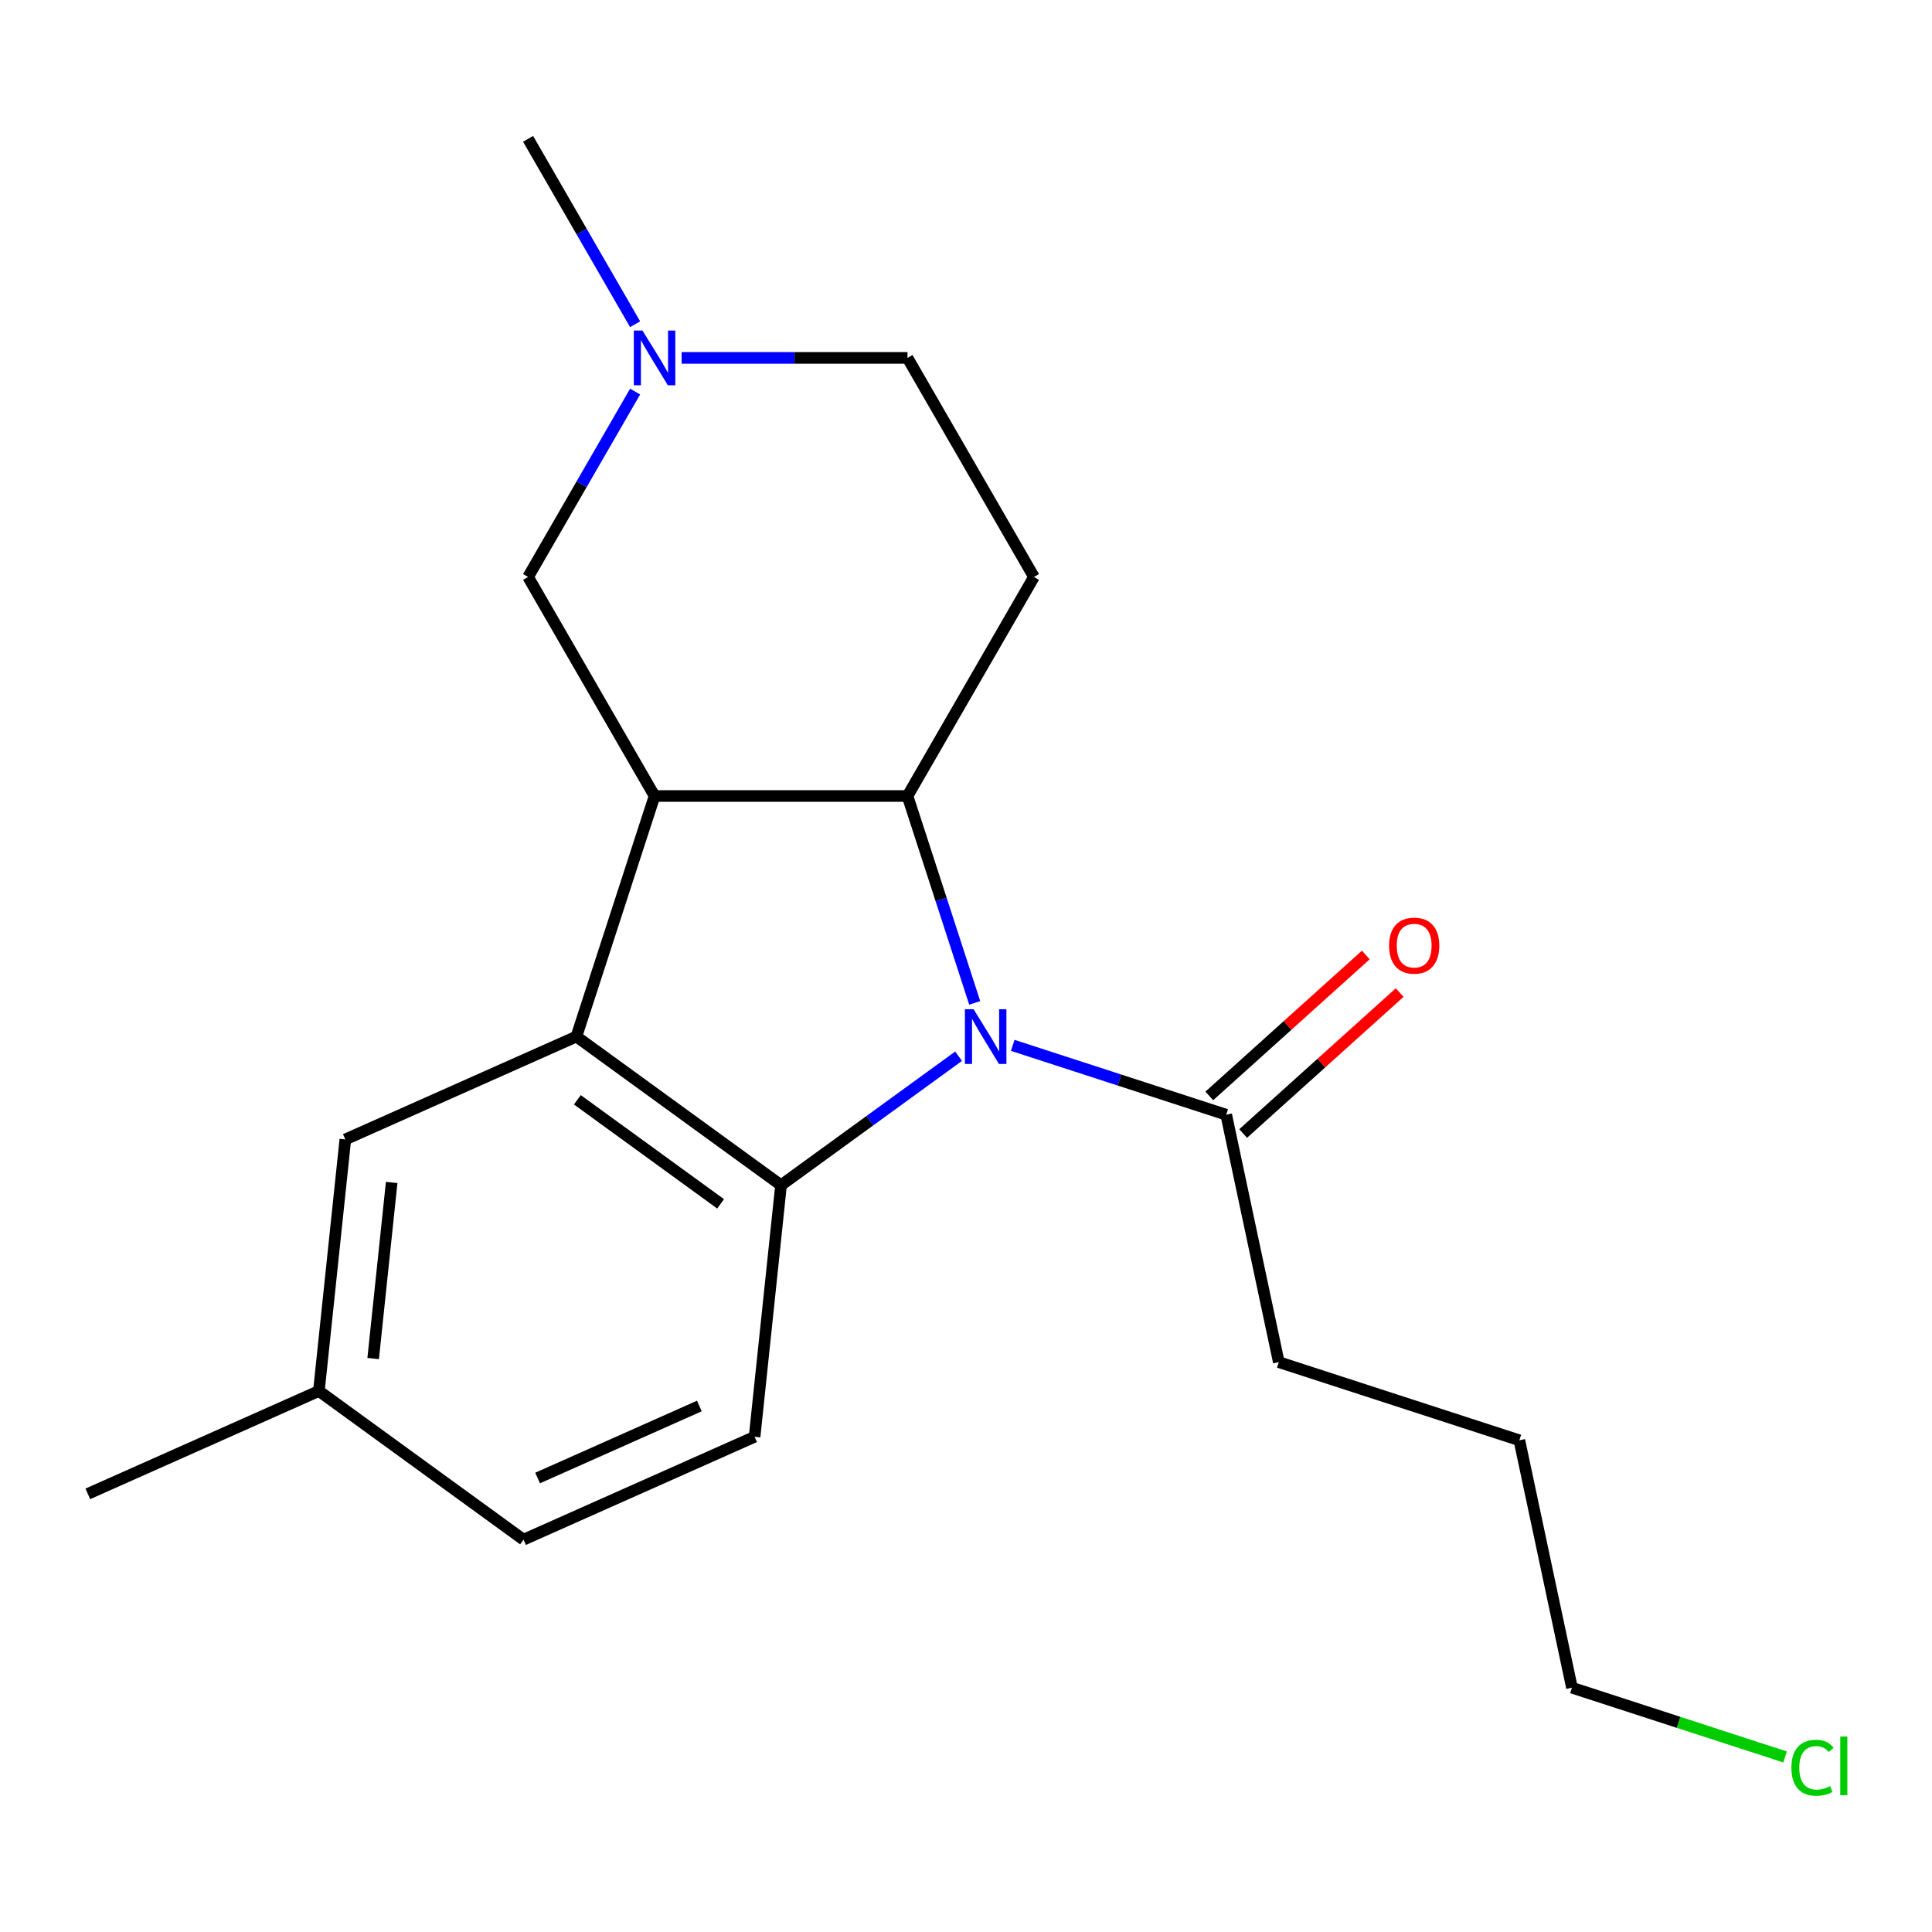 <?xml version='1.0' encoding='iso-8859-1'?>
<svg version='1.1' baseProfile='full'
              xmlns='http://www.w3.org/2000/svg'
                      xmlns:rdkit='http://www.rdkit.org/xml'
                      xmlns:xlink='http://www.w3.org/1999/xlink'
                  xml:space='preserve'
width='1000px' height='1000px' viewBox='0 0 1000 1000'>
<!-- END OF HEADER -->
<rect style='opacity:1.0;fill:#FFFFFF;stroke:none' width='1000' height='1000' x='0' y='0'> </rect>
<path class='bond-0' d='M 504.51,519.088 L 487.114,465.548' style='fill:none;fill-rule:evenodd;stroke:#0000FF;stroke-width:6px;stroke-linecap:butt;stroke-linejoin:miter;stroke-opacity:1' />
<path class='bond-0' d='M 487.114,465.548 L 469.718,412.009' style='fill:none;fill-rule:evenodd;stroke:#000000;stroke-width:6px;stroke-linecap:butt;stroke-linejoin:miter;stroke-opacity:1' />
<path class='bond-1' d='M 496.162,546.702 L 450.21,580.088' style='fill:none;fill-rule:evenodd;stroke:#0000FF;stroke-width:6px;stroke-linecap:butt;stroke-linejoin:miter;stroke-opacity:1' />
<path class='bond-1' d='M 450.21,580.088 L 404.258,613.474' style='fill:none;fill-rule:evenodd;stroke:#000000;stroke-width:6px;stroke-linecap:butt;stroke-linejoin:miter;stroke-opacity:1' />
<path class='bond-2' d='M 524.188,541.074 L 579.437,559.026' style='fill:none;fill-rule:evenodd;stroke:#0000FF;stroke-width:6px;stroke-linecap:butt;stroke-linejoin:miter;stroke-opacity:1' />
<path class='bond-2' d='M 579.437,559.026 L 634.687,576.977' style='fill:none;fill-rule:evenodd;stroke:#000000;stroke-width:6px;stroke-linecap:butt;stroke-linejoin:miter;stroke-opacity:1' />
<path class='bond-3' d='M 469.718,412.009 L 338.798,412.009' style='fill:none;fill-rule:evenodd;stroke:#000000;stroke-width:6px;stroke-linecap:butt;stroke-linejoin:miter;stroke-opacity:1' />
<path class='bond-4' d='M 469.718,412.009 L 535.178,298.629' style='fill:none;fill-rule:evenodd;stroke:#000000;stroke-width:6px;stroke-linecap:butt;stroke-linejoin:miter;stroke-opacity:1' />
<path class='bond-5' d='M 338.798,412.009 L 273.338,298.629' style='fill:none;fill-rule:evenodd;stroke:#000000;stroke-width:6px;stroke-linecap:butt;stroke-linejoin:miter;stroke-opacity:1' />
<path class='bond-6' d='M 338.798,412.009 L 298.342,536.521' style='fill:none;fill-rule:evenodd;stroke:#000000;stroke-width:6px;stroke-linecap:butt;stroke-linejoin:miter;stroke-opacity:1' />
<path class='bond-7' d='M 404.258,613.474 L 298.342,536.521' style='fill:none;fill-rule:evenodd;stroke:#000000;stroke-width:6px;stroke-linecap:butt;stroke-linejoin:miter;stroke-opacity:1' />
<path class='bond-7' d='M 372.98,623.114 L 298.839,569.247' style='fill:none;fill-rule:evenodd;stroke:#000000;stroke-width:6px;stroke-linecap:butt;stroke-linejoin:miter;stroke-opacity:1' />
<path class='bond-8' d='M 404.258,613.474 L 390.573,743.676' style='fill:none;fill-rule:evenodd;stroke:#000000;stroke-width:6px;stroke-linecap:butt;stroke-linejoin:miter;stroke-opacity:1' />
<path class='bond-9' d='M 298.342,536.521 L 178.741,589.771' style='fill:none;fill-rule:evenodd;stroke:#000000;stroke-width:6px;stroke-linecap:butt;stroke-linejoin:miter;stroke-opacity:1' />
<path class='bond-10' d='M 643.447,586.707 L 683.957,550.232' style='fill:none;fill-rule:evenodd;stroke:#000000;stroke-width:6px;stroke-linecap:butt;stroke-linejoin:miter;stroke-opacity:1' />
<path class='bond-10' d='M 683.957,550.232 L 724.466,513.756' style='fill:none;fill-rule:evenodd;stroke:#FF0000;stroke-width:6px;stroke-linecap:butt;stroke-linejoin:miter;stroke-opacity:1' />
<path class='bond-10' d='M 625.927,567.248 L 666.436,530.773' style='fill:none;fill-rule:evenodd;stroke:#000000;stroke-width:6px;stroke-linecap:butt;stroke-linejoin:miter;stroke-opacity:1' />
<path class='bond-10' d='M 666.436,530.773 L 706.946,494.298' style='fill:none;fill-rule:evenodd;stroke:#FF0000;stroke-width:6px;stroke-linecap:butt;stroke-linejoin:miter;stroke-opacity:1' />
<path class='bond-11' d='M 634.687,576.977 L 661.907,705.036' style='fill:none;fill-rule:evenodd;stroke:#000000;stroke-width:6px;stroke-linecap:butt;stroke-linejoin:miter;stroke-opacity:1' />
<path class='bond-12' d='M 535.178,298.629 L 469.718,185.249' style='fill:none;fill-rule:evenodd;stroke:#000000;stroke-width:6px;stroke-linecap:butt;stroke-linejoin:miter;stroke-opacity:1' />
<path class='bond-13' d='M 273.338,298.629 L 301.036,250.655' style='fill:none;fill-rule:evenodd;stroke:#000000;stroke-width:6px;stroke-linecap:butt;stroke-linejoin:miter;stroke-opacity:1' />
<path class='bond-13' d='M 301.036,250.655 L 328.733,202.682' style='fill:none;fill-rule:evenodd;stroke:#0000FF;stroke-width:6px;stroke-linecap:butt;stroke-linejoin:miter;stroke-opacity:1' />
<path class='bond-14' d='M 352.811,185.249 L 411.265,185.249' style='fill:none;fill-rule:evenodd;stroke:#0000FF;stroke-width:6px;stroke-linecap:butt;stroke-linejoin:miter;stroke-opacity:1' />
<path class='bond-14' d='M 411.265,185.249 L 469.718,185.249' style='fill:none;fill-rule:evenodd;stroke:#000000;stroke-width:6px;stroke-linecap:butt;stroke-linejoin:miter;stroke-opacity:1' />
<path class='bond-15' d='M 328.733,167.816 L 301.036,119.842' style='fill:none;fill-rule:evenodd;stroke:#0000FF;stroke-width:6px;stroke-linecap:butt;stroke-linejoin:miter;stroke-opacity:1' />
<path class='bond-15' d='M 301.036,119.842 L 273.338,71.869' style='fill:none;fill-rule:evenodd;stroke:#000000;stroke-width:6px;stroke-linecap:butt;stroke-linejoin:miter;stroke-opacity:1' />
<path class='bond-16' d='M 390.573,743.676 L 270.972,796.926' style='fill:none;fill-rule:evenodd;stroke:#000000;stroke-width:6px;stroke-linecap:butt;stroke-linejoin:miter;stroke-opacity:1' />
<path class='bond-16' d='M 361.983,727.744 L 278.262,765.019' style='fill:none;fill-rule:evenodd;stroke:#000000;stroke-width:6px;stroke-linecap:butt;stroke-linejoin:miter;stroke-opacity:1' />
<path class='bond-17' d='M 178.741,589.771 L 165.056,719.974' style='fill:none;fill-rule:evenodd;stroke:#000000;stroke-width:6px;stroke-linecap:butt;stroke-linejoin:miter;stroke-opacity:1' />
<path class='bond-17' d='M 202.728,612.038 L 193.149,703.18' style='fill:none;fill-rule:evenodd;stroke:#000000;stroke-width:6px;stroke-linecap:butt;stroke-linejoin:miter;stroke-opacity:1' />
<path class='bond-18' d='M 270.972,796.926 L 165.056,719.974' style='fill:none;fill-rule:evenodd;stroke:#000000;stroke-width:6px;stroke-linecap:butt;stroke-linejoin:miter;stroke-opacity:1' />
<path class='bond-19' d='M 165.056,719.974 L 45.455,773.223' style='fill:none;fill-rule:evenodd;stroke:#000000;stroke-width:6px;stroke-linecap:butt;stroke-linejoin:miter;stroke-opacity:1' />
<path class='bond-20' d='M 923.958,909.397 L 868.798,891.474' style='fill:none;fill-rule:evenodd;stroke:#00CC00;stroke-width:6px;stroke-linecap:butt;stroke-linejoin:miter;stroke-opacity:1' />
<path class='bond-20' d='M 868.798,891.474 L 813.639,873.552' style='fill:none;fill-rule:evenodd;stroke:#000000;stroke-width:6px;stroke-linecap:butt;stroke-linejoin:miter;stroke-opacity:1' />
<path class='bond-21' d='M 661.907,705.036 L 786.419,745.493' style='fill:none;fill-rule:evenodd;stroke:#000000;stroke-width:6px;stroke-linecap:butt;stroke-linejoin:miter;stroke-opacity:1' />
<path class='bond-22' d='M 813.639,873.552 L 786.419,745.493' style='fill:none;fill-rule:evenodd;stroke:#000000;stroke-width:6px;stroke-linecap:butt;stroke-linejoin:miter;stroke-opacity:1' />
<path  class='atom-0' d='M 503.915 522.361
L 513.195 537.361
Q 514.115 538.841, 515.595 541.521
Q 517.075 544.201, 517.155 544.361
L 517.155 522.361
L 520.915 522.361
L 520.915 550.681
L 517.035 550.681
L 507.075 534.281
Q 505.915 532.361, 504.675 530.161
Q 503.475 527.961, 503.115 527.281
L 503.115 550.681
L 499.435 550.681
L 499.435 522.361
L 503.915 522.361
' fill='#0000FF'/>
<path  class='atom-8' d='M 332.538 171.089
L 341.818 186.089
Q 342.738 187.569, 344.218 190.249
Q 345.698 192.929, 345.778 193.089
L 345.778 171.089
L 349.538 171.089
L 349.538 199.409
L 345.658 199.409
L 335.698 183.009
Q 334.538 181.089, 333.298 178.889
Q 332.098 176.689, 331.738 176.009
L 331.738 199.409
L 328.058 199.409
L 328.058 171.089
L 332.538 171.089
' fill='#0000FF'/>
<path  class='atom-11' d='M 718.979 489.455
Q 718.979 482.655, 722.339 478.855
Q 725.699 475.055, 731.979 475.055
Q 738.259 475.055, 741.619 478.855
Q 744.979 482.655, 744.979 489.455
Q 744.979 496.335, 741.579 500.255
Q 738.179 504.135, 731.979 504.135
Q 725.739 504.135, 722.339 500.255
Q 718.979 496.375, 718.979 489.455
M 731.979 500.935
Q 736.299 500.935, 738.619 498.055
Q 740.979 495.135, 740.979 489.455
Q 740.979 483.895, 738.619 481.095
Q 736.299 478.255, 731.979 478.255
Q 727.659 478.255, 725.299 481.055
Q 722.979 483.855, 722.979 489.455
Q 722.979 495.175, 725.299 498.055
Q 727.659 500.935, 731.979 500.935
' fill='#FF0000'/>
<path  class='atom-15' d='M 927.231 914.988
Q 927.231 907.948, 930.511 904.268
Q 933.831 900.548, 940.111 900.548
Q 945.951 900.548, 949.071 904.668
L 946.431 906.828
Q 944.151 903.828, 940.111 903.828
Q 935.831 903.828, 933.551 906.708
Q 931.311 909.548, 931.311 914.988
Q 931.311 920.588, 933.631 923.468
Q 935.991 926.348, 940.551 926.348
Q 943.671 926.348, 947.311 924.468
L 948.431 927.468
Q 946.951 928.428, 944.711 928.988
Q 942.471 929.548, 939.991 929.548
Q 933.831 929.548, 930.511 925.788
Q 927.231 922.028, 927.231 914.988
' fill='#00CC00'/>
<path  class='atom-15' d='M 952.511 898.828
L 956.191 898.828
L 956.191 929.188
L 952.511 929.188
L 952.511 898.828
' fill='#00CC00'/>
</svg>
